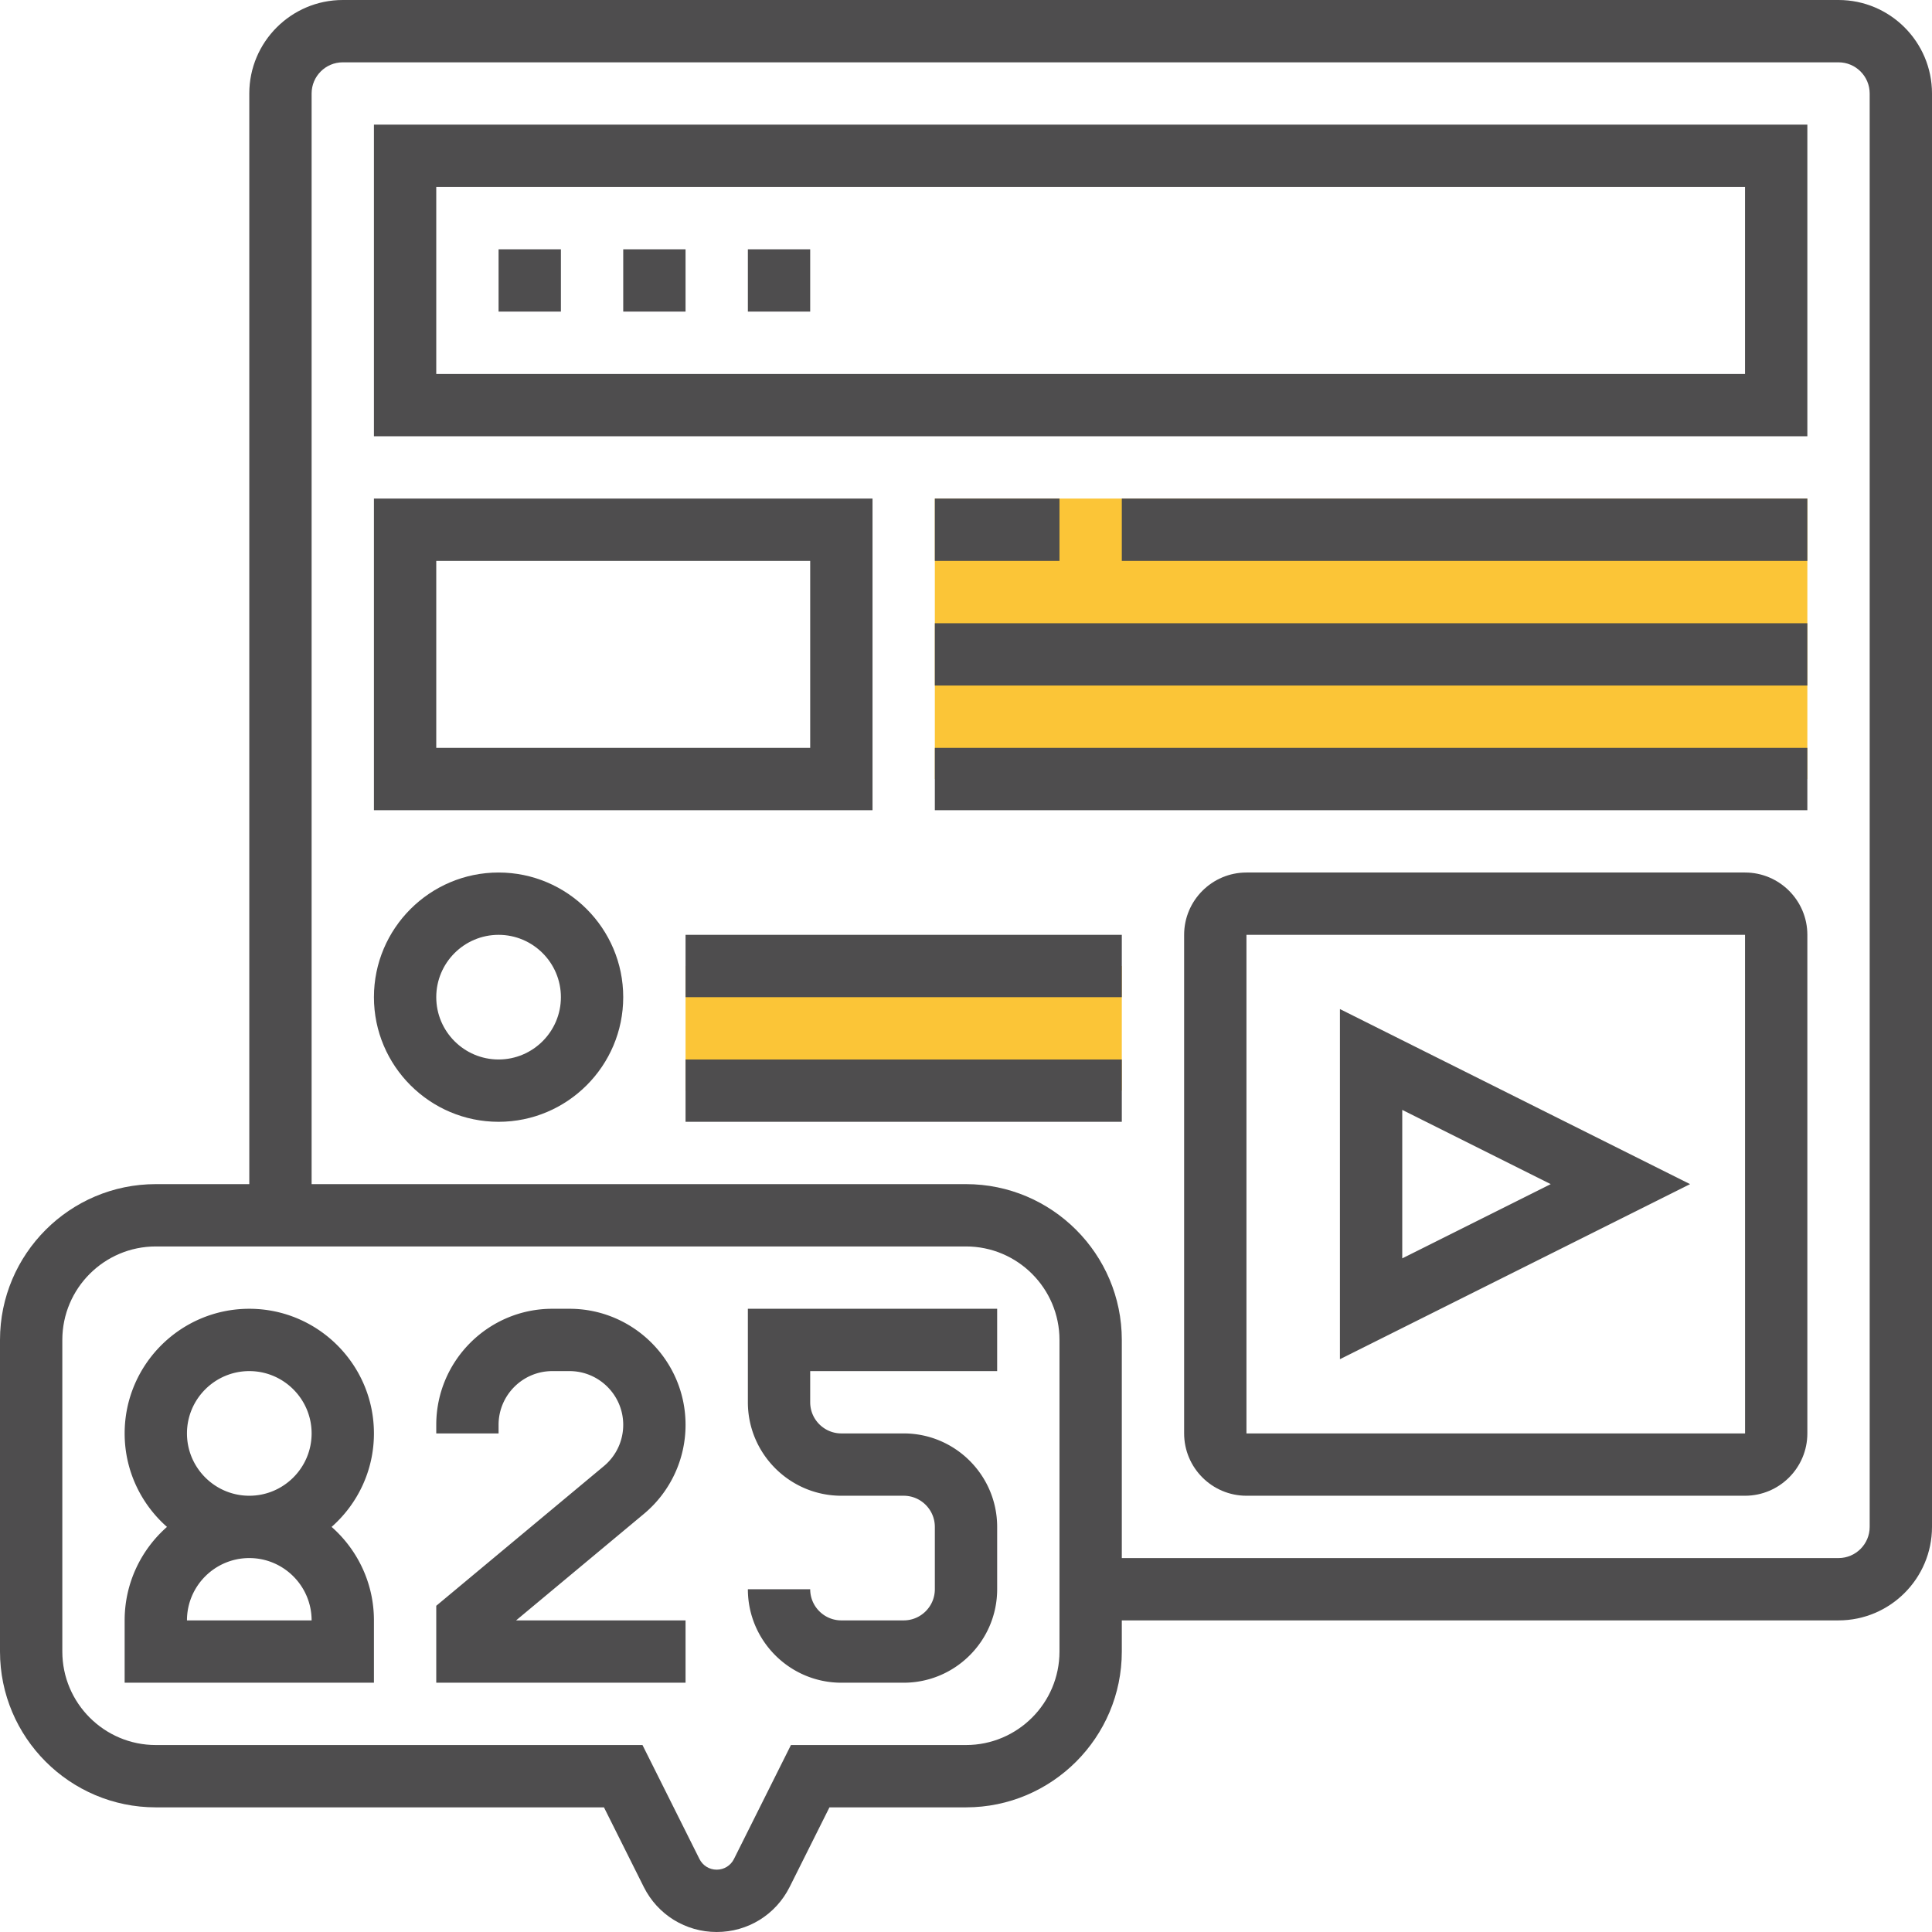 <svg xmlns="http://www.w3.org/2000/svg" version="1.1" xmlns:xlink="http://www.w3.org/1999/xlink" width="512" height="512" x="0" y="0" viewBox="0 0 496 496" style="enable-background:new 0 0 512 512" xml:space="preserve" class=""><g><path fill="#fbc537" d="M240 128h224v72H240zM176 248h112v32H176z" opacity="1" data-original="#f0bc5e"></path><path d="M176 365.793C176 349.365 162.635 336 146.207 336h-4.414C125.365 336 112 349.365 112 365.793V368h16v-2.207c0-7.605 6.187-13.793 13.793-13.793h4.414c7.605 0 13.793 6.188 13.793 13.793 0 4.105-1.809 7.967-4.963 10.596L112 412.253V432h64v-16h-43.504l32.783-27.32A29.71 29.71 0 0 0 176 365.793zM192 360c0 13.233 10.767 24 24 24h16c4.411 0 8 3.589 8 8v16c0 4.411-3.589 8-8 8h-16c-4.411 0-8-3.589-8-8h-16c0 13.233 10.767 24 24 24h16c13.233 0 24-10.767 24-24v-16c0-13.233-10.767-24-24-24h-16c-4.411 0-8-3.589-8-8v-8h48v-16h-64zM96 368c0-17.645-14.355-32-32-32s-32 14.355-32 32c0 9.551 4.211 18.132 10.868 24C36.211 397.868 32 406.449 32 416v16h64v-16c0-9.551-4.211-18.132-10.868-24C91.789 386.132 96 377.551 96 368zm-16 48H48c0-8.822 7.178-16 16-16s16 7.178 16 16zm-32-48c0-8.822 7.178-16 16-16s16 7.178 16 16-7.178 16-16 16-16-7.178-16-16z" fill="#4e4d4e" opacity="1" data-original="#000000" class=""></path><path d="M472 0H88C74.767 0 64 10.767 64 24v280H40c-22.056 0-40 17.944-40 40v80c0 22.056 17.944 40 40 40h115.056l10.212 20.424C168.839 491.564 176.017 496 184 496s15.161-4.436 18.733-11.578L212.944 464H248c22.056 0 40-17.944 40-40v-8h184c13.233 0 24-10.767 24-24V24c0-13.233-10.767-24-24-24zM272 424c0 13.233-10.767 24-24 24h-44.944l-14.632 29.266C187.58 478.952 185.885 480 184 480s-3.58-1.048-4.423-2.732L164.944 448H40c-13.233 0-24-10.767-24-24v-80c0-13.233 10.767-24 24-24h208c13.233 0 24 10.767 24 24zm208-32c0 4.411-3.589 8-8 8H288v-56c0-22.056-17.944-40-40-40H80V24c0-4.411 3.589-8 8-8h384c4.411 0 8 3.589 8 8z" fill="#4e4d4e" opacity="1" data-original="#000000" class=""></path><path d="M96 112h368V32H96zm16-64h336v48H112z" fill="#4e4d4e" opacity="1" data-original="#000000" class=""></path><path d="M160 64h16v16h-16zM192 64h16v16h-16zM128 64h16v16h-16zM224 128H96v80h128zm-16 64h-96v-48h96zM448 224H320c-8.822 0-16 7.178-16 16v128c0 8.822 7.178 16 16 16h128c8.822 0 16-7.178 16-16V240c0-8.822-7.178-16-16-16zm0 144H320V240h128l.01 128H448z" fill="#4e4d4e" opacity="1" data-original="#000000" class=""></path><path d="M344 348.944 433.889 304 344 259.056zm16-64L398.111 304 360 323.056zM240 128h32v16h-32zM288 128h176v16H288zM240 160h224v16H240zM240 192h224v16H240zM128 224c-17.645 0-32 14.355-32 32s14.355 32 32 32 32-14.355 32-32-14.355-32-32-32zm0 48c-8.822 0-16-7.178-16-16s7.178-16 16-16 16 7.178 16 16-7.178 16-16 16zM176 272h112v16H176zM176 240h112v16H176z" fill="#4e4d4e" opacity="1" data-original="#000000" class=""></path></g></svg>